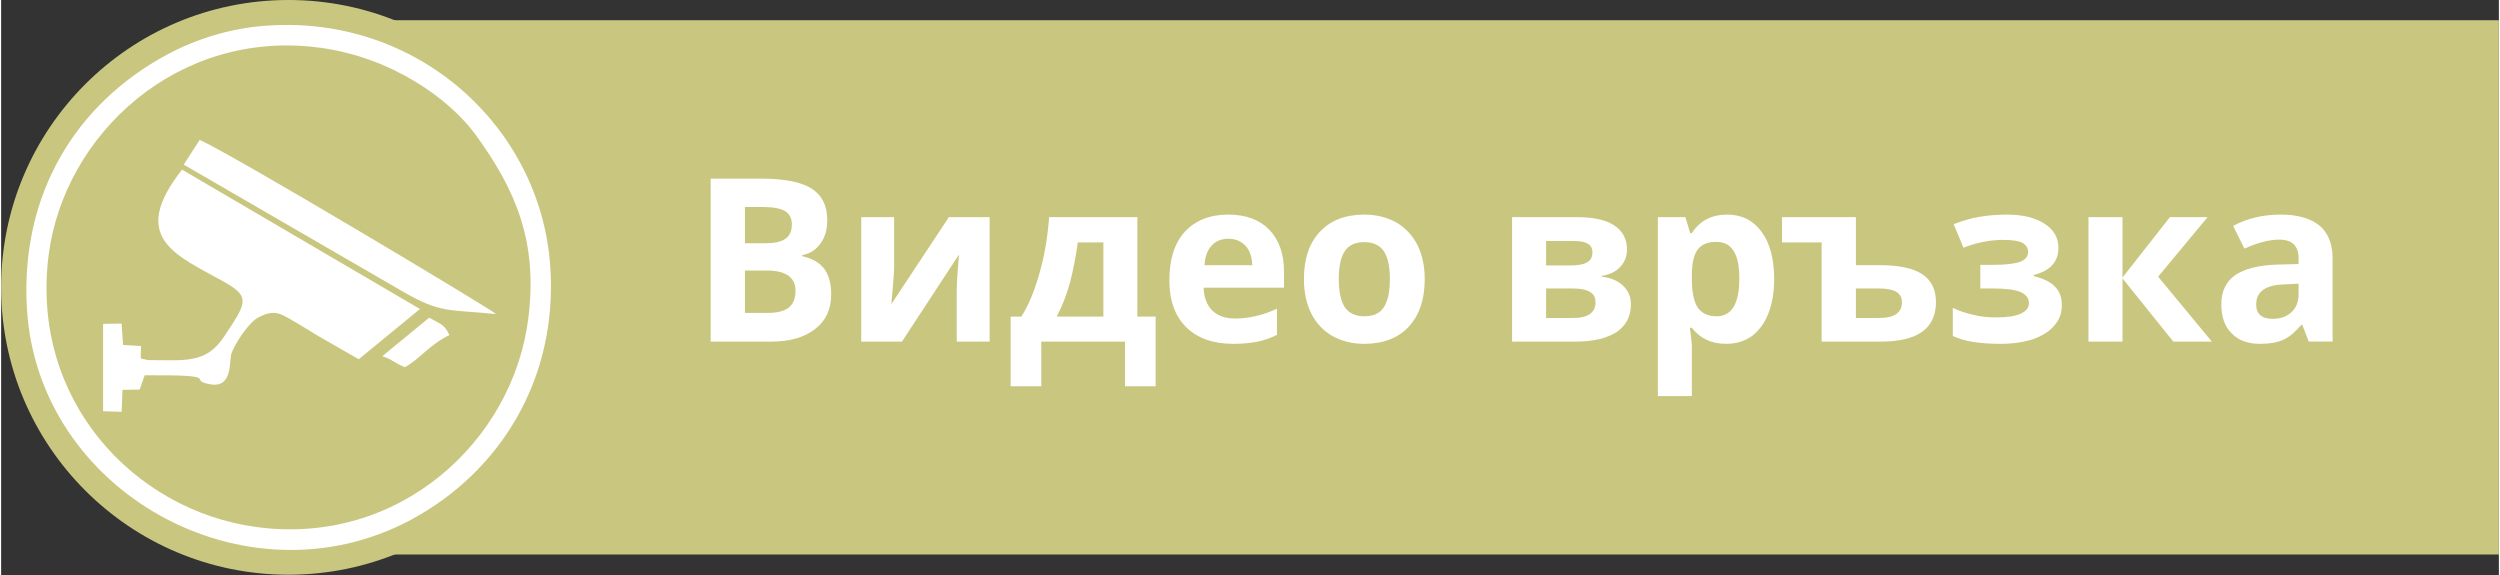 <?xml version="1.0" encoding="UTF-8"?>
<!DOCTYPE svg PUBLIC "-//W3C//DTD SVG 1.1//EN" "http://www.w3.org/Graphics/SVG/1.1/DTD/svg11.dtd">
<!-- Creator: CorelDRAW 2021 (64-Bit) -->
<svg xmlns="http://www.w3.org/2000/svg" xml:space="preserve" width="200px" height="46px" version="1.1" shape-rendering="geometricPrecision" text-rendering="geometricPrecision" image-rendering="optimizeQuality" fill-rule="evenodd" clip-rule="evenodd"
viewBox="0 0 88920 20470"
 xmlns:xlink="http://www.w3.org/1999/xlink"
 xmlns:xodm="http://www.corel.com/coreldraw/odm/2003">
 <rect x="0" y="0" width="88920" height="20470" fill="#333333" stroke="none"/>
 <g id="Layer_x0020_1">
  <g id="_2008481312432">
   <rect fill="#C9C77F" x="9120" y="720" width="79800" height="19020"/>
   <circle fill="#C9C77F" cx="10230" cy="10230" r="10230"/>
   <path fill="white" fill-rule="nonzero" d="M25260 6360l1800 0c820,0 1420,120 1790,350 370,240 560,610 560,1120 0,350 -80,630 -250,850 -160,220 -380,360 -640,400l0 40c360,80 630,240 790,460 160,230 240,520 240,900 0,530 -190,940 -570,1230 -380,300 -900,450 -1550,450l-2170 0 0 -5800zm1220 2300l720 0c330,0 570,-50 720,-160 150,-100 230,-270 230,-510 0,-220 -80,-380 -250,-480 -160,-90 -420,-140 -770,-140l-650 0 0 1290zm0 970l0 1510 810 0c340,0 580,-60 750,-190 160,-130 240,-330 240,-600 0,-480 -350,-720 -1030,-720l-770 0z"/>
   <path id="_1" fill="white" fill-rule="nonzero" d="M31790 7730l0 1750c0,180 -30,630 -100,1350l2050 -3100 1450 0 0 4430 -1170 0 0 -1770c0,-310 30,-760 80,-1330l-2030 3100 -1450 0 0 -4430 1170 0z"/>
   <path id="_2" fill="white" fill-rule="nonzero" d="M39240 11270l0 -2640 -910 0c-70,500 -160,960 -270,1400 -120,440 -280,860 -480,1240l1660 0zm1860 2480l-1090 0 0 -1590 -2980 0 0 1590 -1090 0 0 -2480 380 0c250,-390 460,-890 630,-1490 180,-600 300,-1280 360,-2050l3140 0 0 3540 650 0 0 2480z"/>
   <path id="_3" fill="white" fill-rule="nonzero" d="M43690 8500c-260,0 -460,90 -600,250 -150,160 -230,390 -250,690l1700 0c-10,-300 -90,-530 -240,-690 -150,-160 -350,-250 -610,-250zm170 3740c-710,0 -1270,-200 -1670,-590 -400,-400 -600,-950 -600,-1670 0,-750 180,-1320 550,-1730 370,-400 890,-610 1540,-610 630,0 1120,180 1470,540 340,360 520,850 520,1480l0 580 -2860 0c10,350 110,610 300,810 200,190 460,290 810,290 260,0 520,-30 750,-90 240,-50 490,-140 750,-260l0 930c-210,110 -440,190 -680,240 -240,50 -530,80 -880,80z"/>
   <path id="_4" fill="white" fill-rule="nonzero" d="M47620 9930c0,440 70,770 210,1000 150,220 380,330 700,330 330,0 560,-110 700,-330 140,-220 210,-560 210,-1000 0,-440 -70,-760 -210,-980 -150,-220 -380,-330 -700,-330 -330,0 -560,110 -700,330 -140,210 -210,540 -210,980zm3060 10c0,720 -190,1280 -570,1690 -380,410 -910,610 -1590,610 -430,0 -800,-100 -1130,-280 -320,-190 -570,-450 -750,-800 -170,-350 -260,-760 -260,-1220 0,-730 190,-1290 570,-1690 380,-410 910,-610 1590,-610 430,0 800,100 1130,280 320,190 570,450 750,800 170,340 260,750 260,1220z"/>
   <path id="_5" fill="white" fill-rule="nonzero" d="M57880 8890c0,230 -80,440 -230,600 -150,170 -360,280 -660,330l0 30c320,40 570,150 750,320 190,180 280,400 280,660 0,430 -170,760 -510,990 -340,220 -820,340 -1450,340l-2270 0 0 -4430 2270 0c610,0 1060,90 1360,290 310,200 460,490 460,870zm-1120 1880c0,-180 -60,-300 -200,-380 -130,-80 -330,-120 -600,-120l-960 0 0 1050 980 0c260,0 450,-50 580,-140 140,-100 200,-240 200,-410zm-110 -1790c0,-270 -210,-400 -640,-400l-1010 0 0 870 870 0c260,0 450,-30 590,-110 130,-70 190,-190 190,-360z"/>
   <path id="_6" fill="white" fill-rule="nonzero" d="M61410 12240c-520,0 -930,-190 -1220,-570l-70 0c50,370 70,580 70,640l0 1790 -1210 0 0 -6370 980 0 170 570 60 0c280,-440 700,-660 1260,-660 520,0 930,210 1220,610 300,400 450,970 450,1690 0,470 -70,880 -210,1230 -140,350 -340,610 -590,800 -260,180 -560,270 -910,270zm-350 -3630c-300,0 -520,90 -660,270 -140,190 -210,490 -210,920l0 130c0,470 70,810 210,1020 140,200 360,310 670,310 540,0 810,-450 810,-1340 0,-440 -60,-760 -200,-980 -130,-220 -340,-330 -620,-330z"/>
   <path id="_7" fill="white" fill-rule="nonzero" d="M66030 7730l0 1710 850 0c680,0 1190,110 1510,320 330,220 490,550 490,990 0,940 -650,1410 -1950,1410l-2120 0 0 -3530 -1410 0 0 -900 2630 0zm1640 3030c0,-170 -70,-290 -200,-370 -140,-80 -340,-120 -620,-120l-820 0 0 1050 840 0c530,0 800,-190 800,-560z"/>
   <path id="_8" fill="white" fill-rule="nonzero" d="M70900 9430c460,0 780,-40 980,-110 190,-80 280,-190 280,-350 0,-150 -70,-250 -210,-330 -140,-70 -370,-100 -690,-100 -200,0 -430,20 -690,70 -260,50 -490,120 -710,210l-350 -840c310,-120 620,-210 910,-260 300,-50 630,-80 990,-80 560,0 1000,110 1330,320 330,210 500,500 500,860 0,500 -290,820 -880,970l0 40c360,90 620,220 770,390 160,160 230,380 230,650 0,270 -80,510 -260,710 -170,210 -420,370 -750,490 -330,110 -720,170 -1170,170 -740,0 -1310,-90 -1700,-280l0 -1000c220,110 470,190 740,250 270,70 540,90 790,90 390,0 690,-40 880,-130 200,-90 300,-210 300,-380 0,-180 -110,-310 -310,-400 -210,-80 -530,-120 -950,-120l-470 0 0 -840 440 0z"/>
   <polygon id="_9" fill="white" fill-rule="nonzero" points="77210,7730 78550,7730 76790,9850 78700,12160 77330,12160 75520,9910 75520,12160 74310,12160 74310,7730 75520,7730 75520,9880 "/>
   <path id="_10" fill="white" fill-rule="nonzero" d="M82150 12160l-230 -600 -30 0c-210,250 -420,430 -630,530 -220,100 -500,150 -850,150 -420,0 -760,-120 -1000,-370 -250,-240 -370,-590 -370,-1040 0,-470 170,-810 500,-1040 330,-220 820,-350 1490,-370l760 -20 0 -200c0,-450 -230,-670 -690,-670 -350,0 -770,110 -1240,320l-400 -810c510,-270 1070,-400 1690,-400 600,0 1050,130 1370,380 320,260 480,660 480,1190l0 2950 -850 0zm-360 -2060l-460 20c-350,10 -620,70 -790,190 -170,120 -260,290 -260,530 0,340 200,510 590,510 280,0 500,-80 670,-240 170,-160 250,-370 250,-640l0 -370z"/>
   <path fill="white" d="M18770 11320c-540,4380 -4610,8140 -9700,7440 -4360,-600 -8030,-4530 -7380,-9670 550,-4320 4620,-8080 9670,-7390 2520,340 4570,1790 5520,3080 1450,1990 2230,3830 1890,6540zm-5200 1360c350,110 460,260 800,390 470,-230 910,-830 1590,-1140 -180,-380 -280,-370 -720,-620l-1670 1370zm-7070 -6820l7820 4530c1340,770 1590,620 3300,790 -70,-110 -9290,-5630 -10550,-6200l-570 880zm-1280 6960c-330,-100 -240,70 -240,-500l-640 -40 -50 -760 -660 10 0 3110 660 20 30 -780 610 -10 180 -510c2900,-20 1450,170 2330,320 820,150 670,-840 760,-1100 130,-360 610,-1090 940,-1270 270,-140 510,-230 790,-130 260,90 1080,620 1390,800 450,250 930,540 1410,810l2180 -1790 -8470 -4960c-1920,2440 -190,3050 1490,3990 970,540 800,760 10,1950 -650,980 -1380,840 -2720,840zm-4300 -1820c390,6520 7790,10640 13660,7510 3170,-1700 5240,-5000 4970,-9010 -330,-4950 -4680,-8940 -10030,-8590 -1340,80 -2590,480 -3640,1050 -3200,1730 -5210,4940 -4960,9040z"/>
  </g>
 </g>
</svg>

